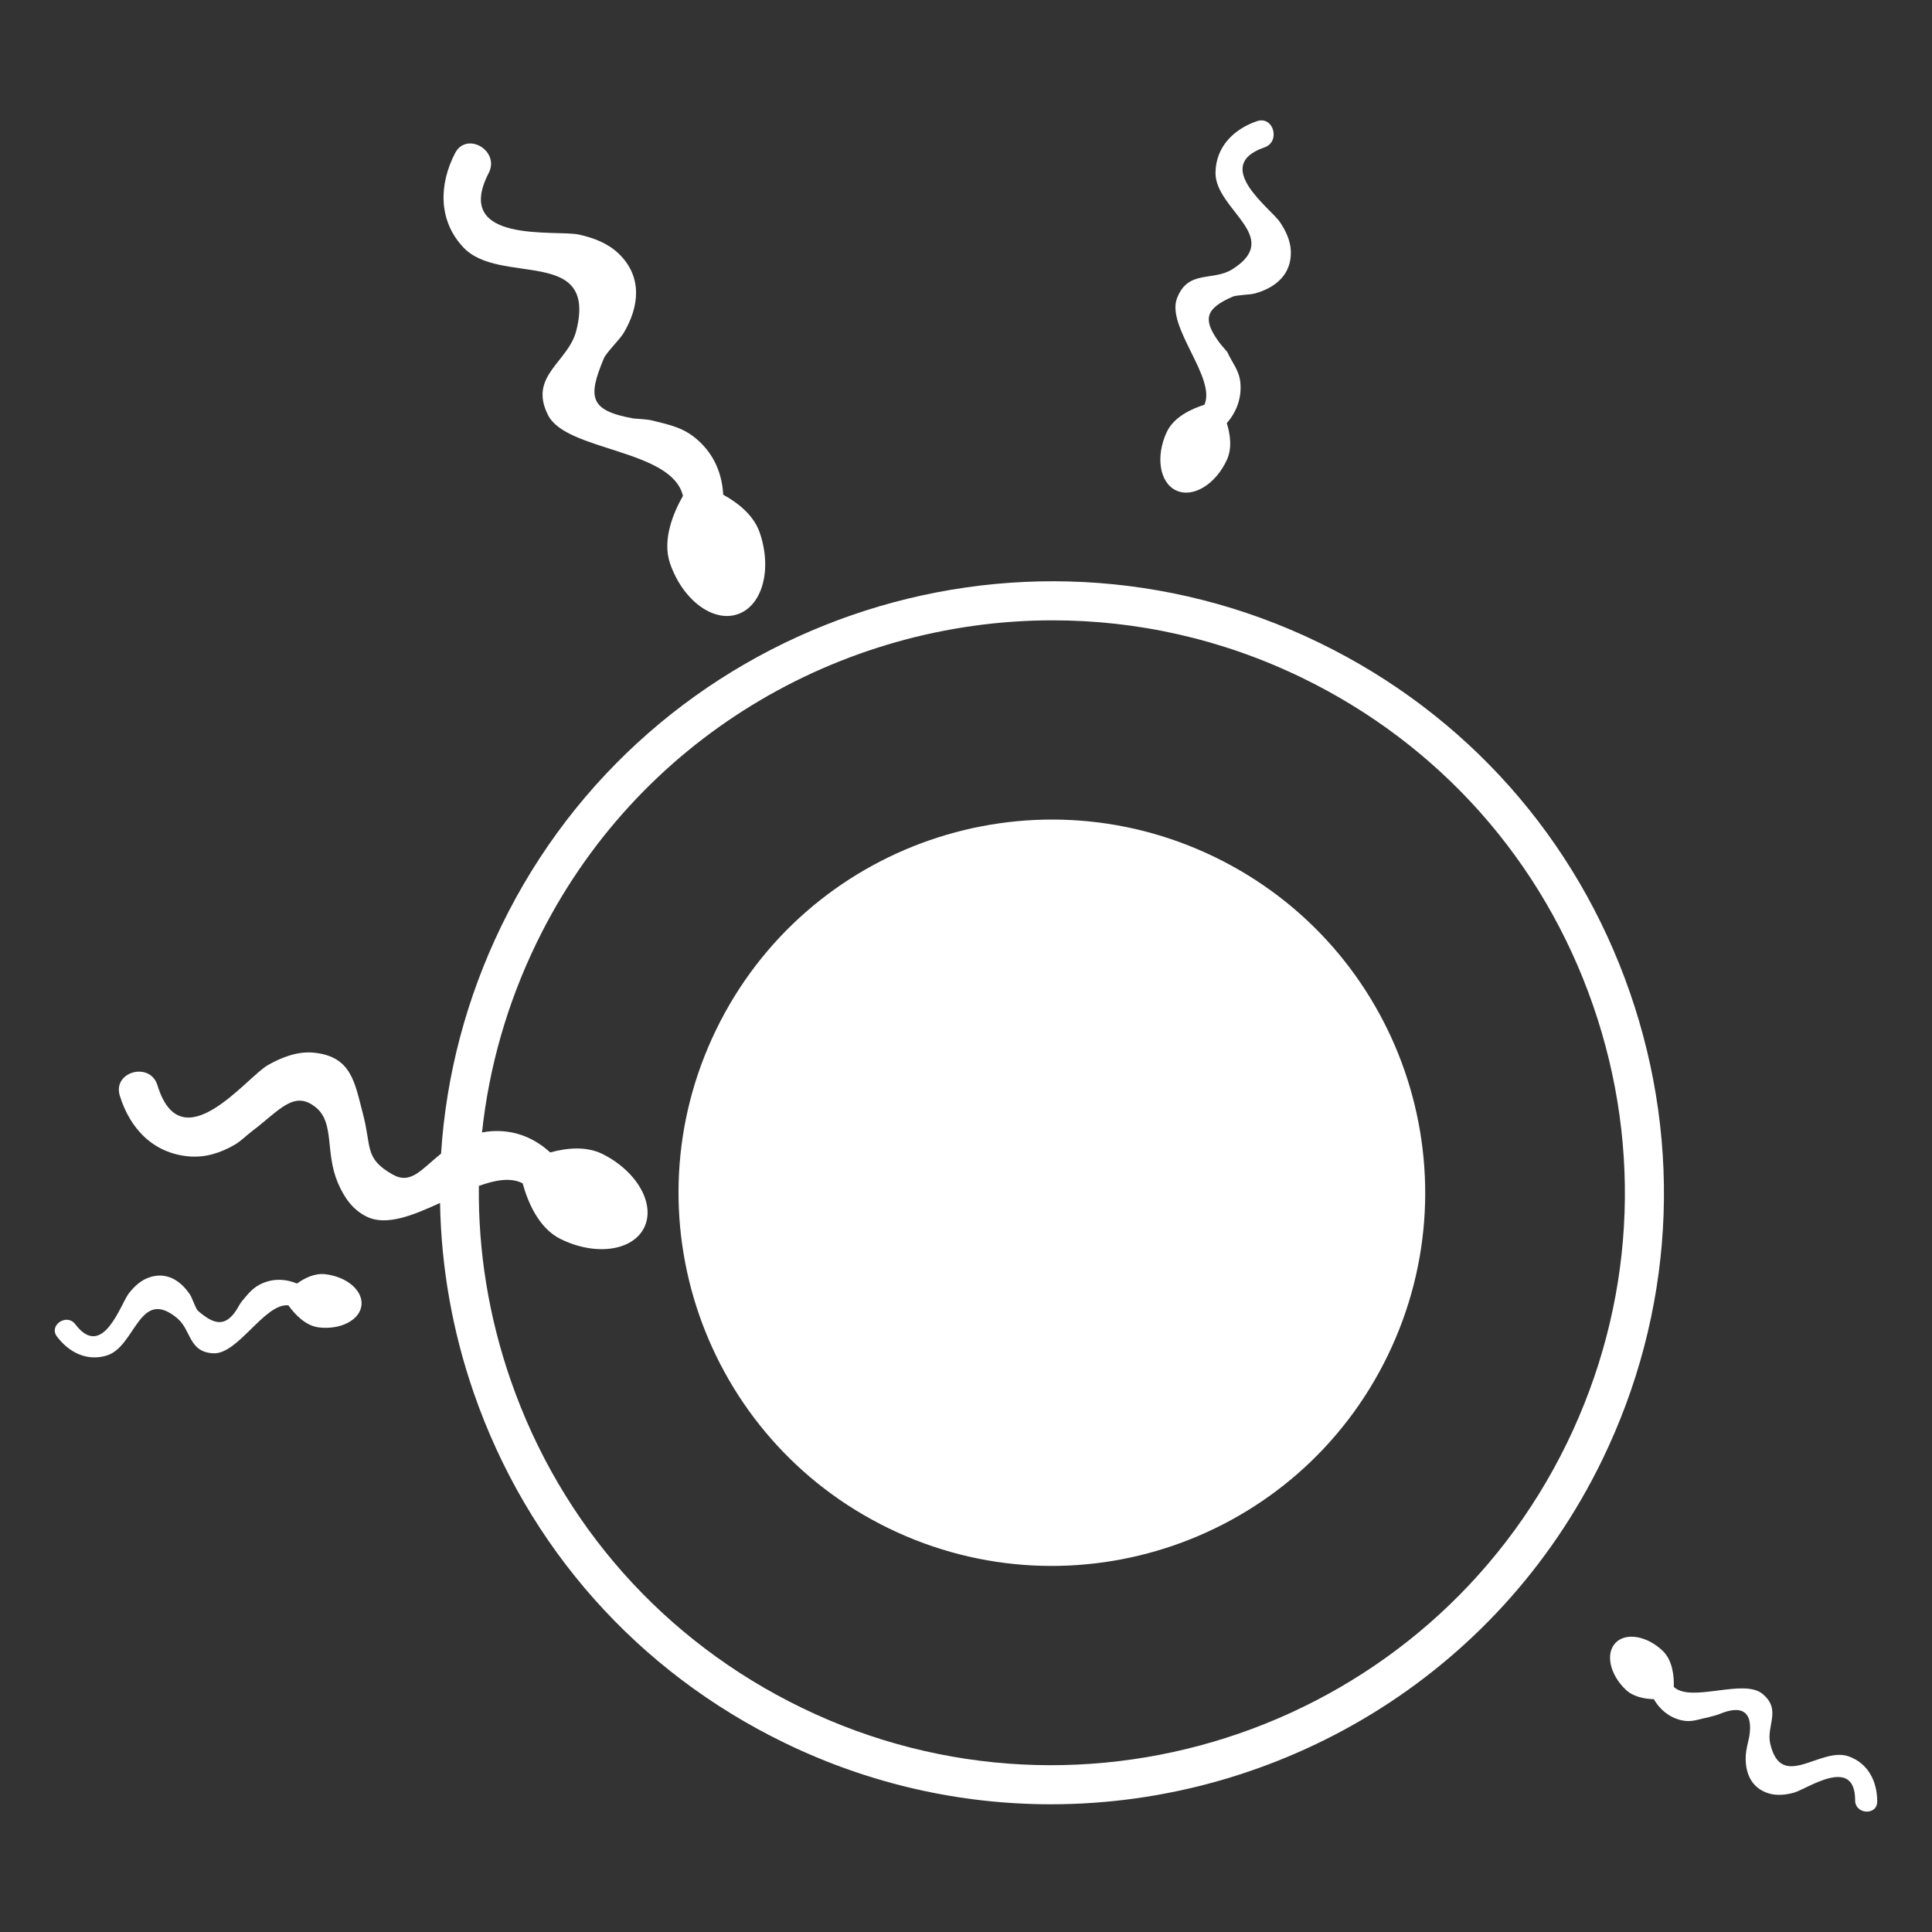 <?xml version="1.0" encoding="utf-8"?>
<!-- Generator: Adobe Illustrator 27.9.4, SVG Export Plug-In . SVG Version: 9.03 Build 54784)  -->
<svg version="1.1"
	 id="svg2" xmlns:svg="http://www.w3.org/2000/svg" xmlns:inkscape="http://www.inkscape.org/namespaces/inkscape" xmlns:dc="http://purl.org/dc/elements/1.1/" xmlns:rdf="http://www.w3.org/1999/02/22-rdf-syntax-ns#" xmlns:sodipodi="http://sodipodi.sourceforge.net/DTD/sodipodi-0.dtd" xmlns:cc="http://creativecommons.org/ns#" inkscape:export-filename="Y:\Logos\Nutrients\Nutrients.png" inkscape:export-xdpi="90" inkscape:export-ydpi="90" inkscape:version="0.48.2 r9819" sodipodi:docname="Nutrients.svg"
	 xmlns="http://www.w3.org/2000/svg" xmlns:xlink="http://www.w3.org/1999/xlink" x="0px" y="0px" width="140px" height="140px"
	 viewBox="0 0 140 140" enable-background="new 0 0 140 140" xml:space="preserve">
<rect x="0" y="0" width="140" height="140" fill="#333333" stroke="none"/>
<sodipodi:namedview  bordercolor="#666666" borderopacity="1" gridtolerance="10" guidetolerance="10" id="namedview4" inkscape:current-layer="g10" inkscape:cx="122.72355" inkscape:cy="1.3894326" inkscape:pageopacity="1" inkscape:pageshadow="2" inkscape:window-height="850" inkscape:window-maximized="1" inkscape:window-width="1597" inkscape:window-x="-8" inkscape:window-y="-8" inkscape:zoom="2.8284271" objecttolerance="10" pagecolor="#ffffff" showgrid="false">
	</sodipodi:namedview>
<sodipodi:namedview  bordercolor="#666666" borderopacity="1" gridtolerance="10" guidetolerance="10" id="namedview4" inkscape:current-layer="g10" inkscape:cx="122.72355" inkscape:cy="1.3894326" inkscape:pageopacity="1" inkscape:pageshadow="2" inkscape:window-height="850" inkscape:window-maximized="1" inkscape:window-width="1597" inkscape:window-x="-8" inkscape:window-y="-8" inkscape:zoom="2.8284271" objecttolerance="10" pagecolor="#ffffff" showgrid="false">
	</sodipodi:namedview>
<sodipodi:namedview  bordercolor="#666666" borderopacity="1" gridtolerance="10" guidetolerance="10" id="namedview4" inkscape:current-layer="g10" inkscape:cx="122.72355" inkscape:cy="1.3894326" inkscape:pageopacity="1" inkscape:pageshadow="2" inkscape:window-height="850" inkscape:window-maximized="1" inkscape:window-width="1597" inkscape:window-x="-8" inkscape:window-y="-8" inkscape:zoom="2.8284271" objecttolerance="10" pagecolor="#ffffff" showgrid="false">
	</sodipodi:namedview>
<sodipodi:namedview  bordercolor="#666666" borderopacity="1" gridtolerance="10" guidetolerance="10" id="namedview4" inkscape:current-layer="g10" inkscape:cx="122.72355" inkscape:cy="1.3894326" inkscape:pageopacity="1" inkscape:pageshadow="2" inkscape:window-height="850" inkscape:window-maximized="1" inkscape:window-width="1597" inkscape:window-x="-8" inkscape:window-y="-8" inkscape:zoom="2.8284271" objecttolerance="10" pagecolor="#ffffff" showgrid="false">
	</sodipodi:namedview>
<sodipodi:namedview  bordercolor="#666666" borderopacity="1" gridtolerance="10" guidetolerance="10" id="namedview4" inkscape:current-layer="g10" inkscape:cx="122.72355" inkscape:cy="1.3894326" inkscape:pageopacity="1" inkscape:pageshadow="2" inkscape:window-height="850" inkscape:window-maximized="1" inkscape:window-width="1597" inkscape:window-x="-8" inkscape:window-y="-8" inkscape:zoom="2.8284271" objecttolerance="10" pagecolor="#ffffff" showgrid="false">
	</sodipodi:namedview>
<sodipodi:namedview  bordercolor="#666666" borderopacity="1" gridtolerance="10" guidetolerance="10" id="namedview4" inkscape:current-layer="g10" inkscape:cx="122.72355" inkscape:cy="1.3894326" inkscape:pageopacity="1" inkscape:pageshadow="2" inkscape:window-height="850" inkscape:window-maximized="1" inkscape:window-width="1597" inkscape:window-x="-8" inkscape:window-y="-8" inkscape:zoom="2.8284271" objecttolerance="10" pagecolor="#ffffff" showgrid="false">
	</sodipodi:namedview>
<sodipodi:namedview  bordercolor="#666666" borderopacity="1" gridtolerance="10" guidetolerance="10" id="namedview4" inkscape:current-layer="g10" inkscape:cx="122.72355" inkscape:cy="1.3894326" inkscape:pageopacity="1" inkscape:pageshadow="2" inkscape:window-height="850" inkscape:window-maximized="1" inkscape:window-width="1597" inkscape:window-x="-8" inkscape:window-y="-8" inkscape:zoom="2.8284271" objecttolerance="10" pagecolor="#ffffff" showgrid="false">
	</sodipodi:namedview>
<path fill="#FFFFFF" d="M88.035,62.109c-13.439-6.521-29.621-0.918-36.145,12.514c-6.524,13.433-0.919,29.609,12.52,36.13
	s29.621,0.918,36.145-12.515C107.078,84.807,101.473,68.63,88.035,62.109z"/>
<path fill="#FFFFFF" d="M118.112,71.927c-3.875-11.185-11.877-20.191-22.529-25.36c-21.993-10.673-48.567-1.47-59.242,20.511
	c-2.554,5.259-4.017,10.855-4.38,16.519c-1.433,1.137-2.181,2.28-3.538,1.497c-2.044-1.178-1.476-1.959-2.132-4.419
	c-0.587-2.201-0.801-4.161-3.625-4.401c-1.124-0.095-2.303,0.359-3.263,0.913c-1.565,0.904-6.267,7.083-7.993,1.457
	c-0.532-1.735-3.265-0.995-2.729,0.752c0.728,2.371,2.408,4.173,5.001,4.4c1.192,0.104,2.291-0.245,3.324-0.844
	c0.454-0.263,0.849-0.675,1.267-0.99c1.984-1.498,3.043-3.018,4.634-1.699c1.351,1.12,0.64,3.255,1.578,5.454
	c0.442,1.035,1.057,1.949,2.109,2.456c1.413,0.682,3.347-0.109,5.293-1.004c0.082,4.629,0.885,9.267,2.445,13.769
	c3.876,11.185,11.877,20.191,22.53,25.361c6.218,3.018,12.802,4.446,19.291,4.446c16.458,0,32.295-9.192,39.952-24.958
	C121.274,95.137,121.988,83.112,118.112,71.927z M113.558,104.549c-9.995,20.579-34.875,29.192-55.462,19.203
	c-9.973-4.84-17.463-13.271-21.092-23.742c-1.593-4.598-2.357-9.347-2.304-14.072c1.208-0.44,2.313-0.631,3.173-0.191
	c0.36,1.309,1.138,3.229,2.721,4.022c2.506,1.255,5.227,0.899,6.077-0.796s-0.492-4.087-2.999-5.343
	c-1.194-0.598-2.627-0.443-3.803-0.119c-1.089-1.003-2.464-1.611-4.09-1.548c-0.308,0.012-0.586,0.047-0.85,0.099
	c0.503-4.714,1.823-9.355,3.956-13.746c7.169-14.761,21.993-23.365,37.402-23.365c6.073,0,12.24,1.338,18.06,4.162
	c9.973,4.839,17.463,13.271,21.092,23.742C119.067,83.324,118.399,94.58,113.558,104.549z"/>
<path fill="#FFFFFF" d="M41.761,23.957c-0.579,2.302-3.5,3.27-2.042,6.133c1.336,2.624,8.964,2.44,9.771,5.842
	c-0.669,1.174-1.534,3.17-0.933,4.904c0.917,2.647,3.114,4.291,4.907,3.67s2.502-3.27,1.585-5.918
	c-0.438-1.263-1.574-2.152-2.643-2.741c-0.078-1.474-0.626-2.872-1.831-3.948c-1.024-0.914-1.995-1.096-3.258-1.415
	c-0.47-0.118-0.963-0.111-1.445-0.166c-3.178-0.574-3.283-1.551-2.11-4.36c0.161-0.387,1.16-1.378,1.418-1.808
	c1.161-1.937,1.383-4.1-0.34-5.764c-0.792-0.765-1.829-1.152-2.89-1.388c-1.643-0.365-9.207,0.726-6.536-4.463
	c0.832-1.616-1.609-3.049-2.443-1.427c-1.157,2.247-1.235,4.853,0.601,6.814C36.203,20.732,43.304,17.821,41.761,23.957z"/>
<path fill="#FFFFFF" d="M85.238,35.545c1.205,0.554,2.846-0.439,3.665-2.218c0.391-0.849,0.249-1.847-0.005-2.661
	c0.675-0.781,1.075-1.752,0.989-2.877c-0.074-0.957-0.581-1.461-0.958-2.29c-0.216-0.261-0.452-0.507-0.648-0.783
	c-1.161-1.628-0.878-2.379,1.047-3.221c0.268-0.117,1.253-0.134,1.591-0.226c1.524-0.415,2.684-1.399,2.62-3.072
	c-0.029-0.769-0.364-1.466-0.785-2.098c-0.652-0.979-4.996-4.089-1.135-5.414c1.202-0.413,0.665-2.317-0.541-1.903
	c-1.672,0.574-2.974,1.85-2.997,3.728c-0.034,2.692,4.957,4.66,1.207,7.008c-1.407,0.881-3.208,0.004-4,2.105
	c-0.781,2.072,2.862,5.767,1.988,7.708c-0.906,0.283-2.22,0.872-2.735,1.99C83.72,33.099,84.033,34.991,85.238,35.545z"/>
<path fill="#FFFFFF" d="M133.964,127.274c-2.053-0.733-4.871,2.57-5.685-0.917c-0.305-1.308,0.84-2.456-0.562-3.614
	c-1.382-1.142-5.169,0.675-6.426-0.503c0.021-0.768-0.084-1.927-0.805-2.615c-1.148-1.094-2.679-1.353-3.42-0.576
	c-0.741,0.776-0.411,2.293,0.736,3.387c0.547,0.522,1.348,0.673,2.038,0.692c0.421,0.723,1.059,1.286,1.946,1.515
	c0.752,0.195,1.205-0.044,1.96-0.189c0.381-0.11,0.559-0.136,0.816-0.233c1.738-0.745,2.491-0.111,2.191,1.647
	c-0.089,0.36-0.227,0.994-0.245,1.277c-0.082,1.275,0.366,2.421,1.664,2.812c0.597,0.18,1.219,0.106,1.813-0.05
	c0.921-0.242,4.444-2.749,4.445,0.553c0,1.028,1.599,1.117,1.599,0.086C136.032,129.116,135.396,127.785,133.964,127.274z"/>
<path fill="#FFFFFF" d="M23.563,92.333c-0.752-0.086-1.481,0.276-2.043,0.677c-0.772-0.323-1.621-0.386-2.466-0.035
	c-0.717,0.298-1.048,0.749-1.52,1.314c-0.176,0.211-0.284,0.47-0.439,0.696c-0.772,1.127-1.543,1.054-2.742,0.008
	c-0.179-0.156-0.419-0.929-0.576-1.166c-0.704-1.067-1.753-1.71-3.025-1.239c-0.584,0.216-1.036,0.65-1.416,1.133
	c-0.589,0.749-1.885,4.872-3.879,2.239c-0.621-0.82-1.95,0.074-1.327,0.896c0.864,1.14,2.174,1.819,3.624,1.363
	c2.08-0.654,2.334-4.987,5.087-2.697c1.033,0.859,0.813,2.465,2.629,2.543c1.792,0.077,3.714-3.656,5.428-3.474
	c0.447,0.625,1.23,1.486,2.22,1.6c1.576,0.181,2.953-0.537,3.075-1.603S25.138,92.514,23.563,92.333z"/>
<rect fill="none" width="140" height="140"/>
</svg>
